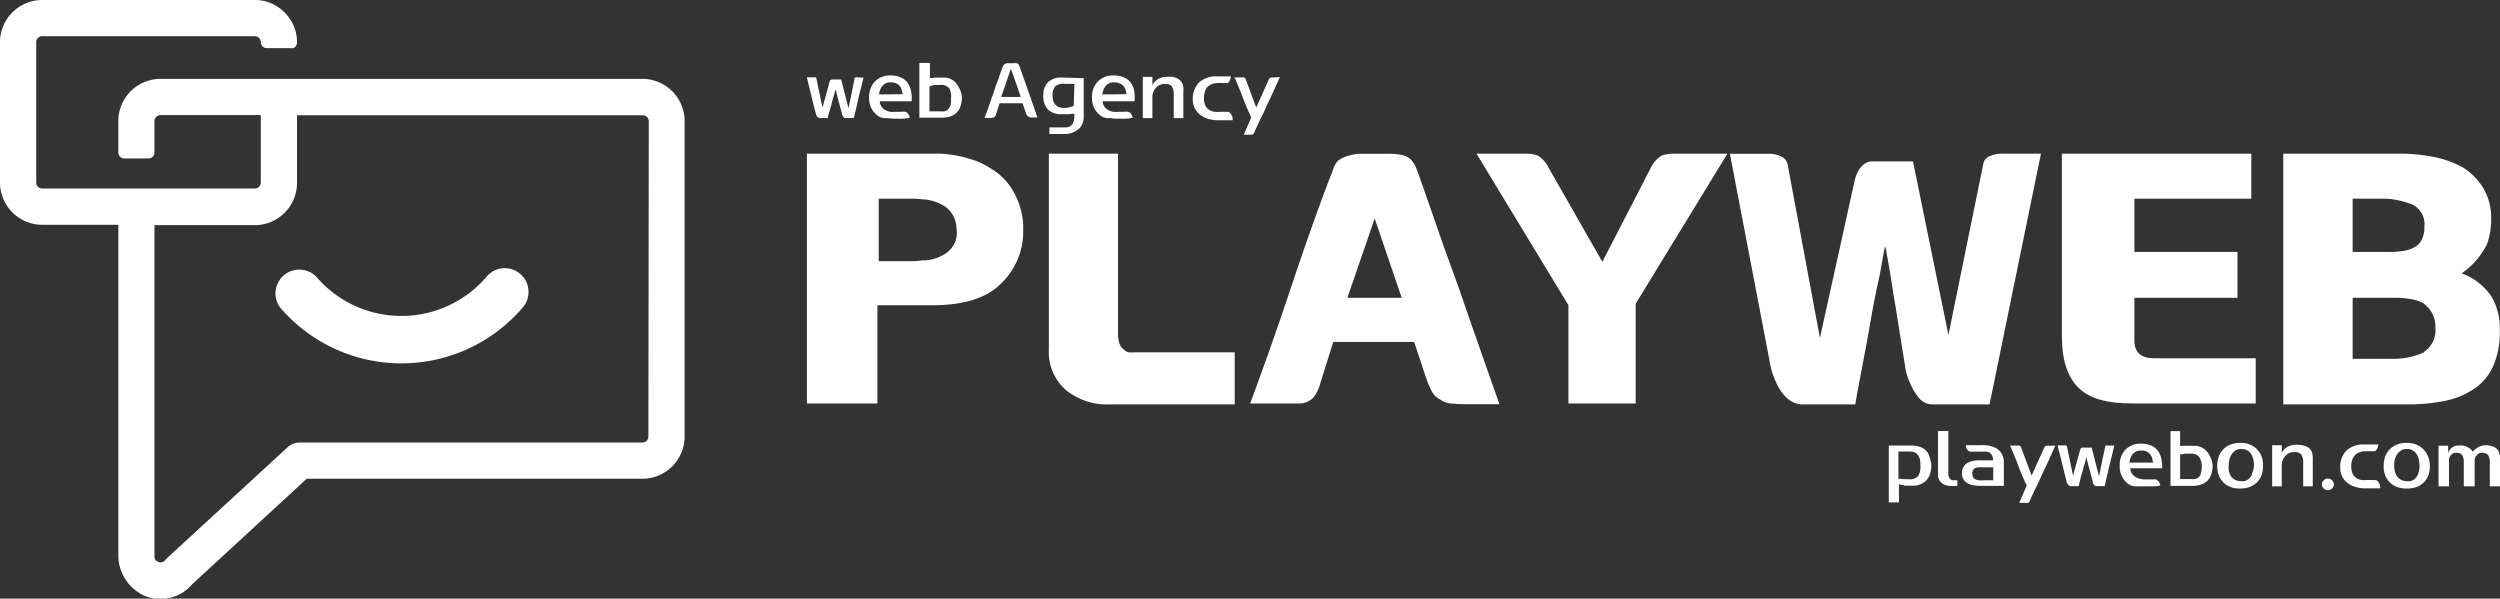 <svg xmlns="http://www.w3.org/2000/svg" viewBox="0 0 260.26 62.32"><rect x="0" y="0" width="260.26" height="62.32" fill="#333333" stroke="none"/><defs><style>.cls-1{fill:#fff;}</style></defs><title>자산 2</title><g id="레이어_2" data-name="레이어 2"><g id="레이어_1-2" data-name="레이어 1"><path class="cls-1" d="M105.77,20.46a7.25,7.25,0,0,0-.8-1.32A7.1,7.1,0,0,0,103.84,18a12.27,12.27,0,0,0-1.39-.87,7.14,7.14,0,0,0-1.55-.6A11.31,11.31,0,0,0,97.22,16H84V42h7.34V31.78H97c3.17,0,5.51-.68,7-2.06A7.5,7.5,0,0,0,106.52,24,7.58,7.58,0,0,0,105.77,20.46Zm-7.16,5.81a4.28,4.28,0,0,1-2.63.84,7.54,7.54,0,0,1-1,.08h-3.5V20.68H95a8.93,8.93,0,0,1,1,.07,4.63,4.63,0,0,1,2.44.79,2.81,2.81,0,0,1,1.13,2.22A2.55,2.55,0,0,1,98.61,26.27Z"/><path class="cls-1" d="M118,36.68a3,3,0,0,1-.49,0,.91.91,0,0,1-.49-.28,1.21,1.21,0,0,1-.46-.59,3.09,3.09,0,0,1-.17-1.1V16h-7.2V36.35A5.23,5.23,0,0,0,111,40.63a6.77,6.77,0,0,0,4.48,1.47h13.06V36.68Z"/><path class="cls-1" d="M153.91,35.86c-.64-1.81-1.25-3.58-1.85-5.32s-1.27-3.48-1.92-5.35-1.39-4-2.24-6.43q-.28-.82-.51-1.35a2.38,2.38,0,0,0-.59-.87,2.05,2.05,0,0,0-.88-.41,6.81,6.81,0,0,0-1.45-.12h-3.1a5.83,5.83,0,0,0-1.35.32,2.54,2.54,0,0,0-.79.47,2.6,2.6,0,0,0-.43.79c-.11.33-.25.7-.43,1.11-1.42,3.75-2.76,7.58-4.05,11.46S131.63,38,130.15,42h5.1a2,2,0,0,0,.9-.2,1.73,1.73,0,0,0,.7-.58,3.82,3.82,0,0,0,.58-1.26l1.37-4.36h8.42l1.21,3.65a11.21,11.21,0,0,0,.66,1.56,1.9,1.9,0,0,0,.81.76A2.27,2.27,0,0,0,151,42a17.63,17.63,0,0,0,1.83.08h3.27Q154.86,38.57,153.91,35.86ZM140.27,31l2.84-8.26L145.92,31Z"/><path class="cls-1" d="M174.44,16a4.61,4.61,0,0,0-1.38.16,2.9,2.9,0,0,0-1.19,1.28l-5.06,9.82-5.59-9.79a3.08,3.08,0,0,0-1.12-1.27,3.58,3.58,0,0,0-1.39-.2h-5l9.57,15.77V42h7V31.62L179.83,16Z"/><path class="cls-1" d="M208.39,16a3.15,3.15,0,0,0-1.21.24,1.06,1.06,0,0,0-.71.82l-3.63,17.81L199.15,16.8h-4.21a1.37,1.37,0,0,0-.88.29,2.8,2.8,0,0,0-.59.66,4.54,4.54,0,0,0-.36.91l-3.65,16.52-3.37-18.11a1.15,1.15,0,0,0-.69-.79,2.82,2.82,0,0,0-1.19-.27h-4.12l4.14,21.62a7.65,7.65,0,0,0,.69,2.21A4.61,4.61,0,0,0,186,41.41a2.44,2.44,0,0,0,1.83.69h5.31c.09-.53.22-1.29.41-2.28s.4-2.13.64-3.37.44-2.45.67-3.74.46-2.46.7-3.5.4-2.25.68-3.59a3,3,0,0,1,.16.74c.08.41.17.9.27,1.48s.21,1.27.32,2,.23,1.46.37,2.22c.27,1.75.59,3.71.94,5.88A6.26,6.26,0,0,0,198.9,40a5.83,5.83,0,0,0,.89,1.45,1.86,1.86,0,0,0,1.48.65h5.85L212.47,16Z"/><path class="cls-1" d="M224.28,37.3c-1.39,0-2.08-.61-2.08-1.83V31h10.73V26.23H222.2V20.68h12.17V16H214.65v19c0,2.49.6,4.29,1.78,5.42S219.47,42,222,42h12.83V37.3Z"/><path class="cls-1" d="M259.37,30.86a6.5,6.5,0,0,0-3.1-2.41,8,8,0,0,0,1.66-1.52,9.4,9.4,0,0,0,.95-1.45,6.41,6.41,0,0,0,.36-1.38,7.72,7.72,0,0,0,.1-1.19,6.09,6.09,0,0,0-.84-3.36,6.47,6.47,0,0,0-2.13-2.13,10.43,10.43,0,0,0-3-1.08A18.3,18.3,0,0,0,250,16H237.7V42.1h13a19,19,0,0,0,3.93-.39,8.12,8.12,0,0,0,3-1.28,5.54,5.54,0,0,0,1.92-2.31,8.8,8.8,0,0,0,.69-3.67A6.6,6.6,0,0,0,259.37,30.86ZM244.92,20.68h3.16a8.24,8.24,0,0,1,3.17.67,2.27,2.27,0,0,1,1.14,2.23,2.87,2.87,0,0,1-.28,1.38,1.79,1.79,0,0,1-.76.78,3.3,3.3,0,0,1-1.23.39,9.09,9.09,0,0,1-1.52.1h-3.68Zm7.42,16a7.46,7.46,0,0,1-3.34.67h-4.08V31h4.43a9.83,9.83,0,0,1,1.52.12,4.05,4.05,0,0,1,1.39.44,3.28,3.28,0,0,1,.91,1,2.93,2.93,0,0,1,.36,1.54A2.67,2.67,0,0,1,252.34,36.63Z"/><path class="cls-1" d="M200.89,47.63a1.77,1.77,0,0,0-.32-.66,1.72,1.72,0,0,0-.64-.43,2.73,2.73,0,0,0-1-.16h-2.3V52.3h1.06V50.41l.28.07.36.08.31,0,.25,0a2.4,2.4,0,0,0,1-.13,1.54,1.54,0,0,0,.66-.44,1.81,1.81,0,0,0,.39-.71,3.18,3.18,0,0,0,.12-.91A4,4,0,0,0,200.89,47.63Zm-1.18,1.9a1.14,1.14,0,0,1-1,.36h-.23l-.29,0-.31-.05a.92.92,0,0,1-.25,0V47h1.15a1.54,1.54,0,0,1,.43.06.91.91,0,0,1,.37.21,1.58,1.58,0,0,1,.26.43,2.18,2.18,0,0,1,.08.68A2,2,0,0,1,199.71,49.53Z"/><path class="cls-1" d="M203.43,50l-.16,0a.58.58,0,0,1-.21-.1.48.48,0,0,1-.16-.22.82.82,0,0,1-.07-.39V44.87h-1.07v4.58a.9.9,0,0,0,.1.47.93.93,0,0,0,.28.35,1.11,1.11,0,0,0,.41.24,2,2,0,0,0,.5.08h.72V50Z"/><path class="cls-1" d="M208.22,47a1.74,1.74,0,0,0-.92-.54h0a2.29,2.29,0,0,0-.63-.11,5.39,5.39,0,0,0-.69,0h-.46c-.15,0-.3,0-.43,0a3.15,3.15,0,0,0-.44,0,.77.77,0,0,0,.16.48.47.47,0,0,0,.39.19h1.15a2.68,2.68,0,0,1,.41,0,.72.72,0,0,1,.36.1.78.78,0,0,1,.26.28,1.44,1.44,0,0,1,.11.52h-1.32a3.52,3.52,0,0,0-.74.06,2,2,0,0,0-.62.22,1.08,1.08,0,0,0-.41.41,1.3,1.3,0,0,0-.15.65,1.17,1.17,0,0,0,.16.66,1.21,1.21,0,0,0,.44.4,1.68,1.68,0,0,0,.62.2,4,4,0,0,0,.7.06h2.44V48.16A1.72,1.72,0,0,0,208.22,47Zm-.72,3h-1a3.17,3.17,0,0,1-.44,0,1,1,0,0,1-.37-.08.49.49,0,0,1-.27-.22.8.8,0,0,1-.09-.41.67.67,0,0,1,.09-.38.51.51,0,0,1,.27-.2.91.91,0,0,1,.35-.06,2.55,2.55,0,0,1,.4,0h1.07Z"/><path class="cls-1" d="M213.06,46.41a.18.18,0,0,0-.17.07c0,.05-.06.07-.07.1l-1.32,2.93-1.12-3a.26.26,0,0,0-.26-.13h-.87c.3.69.59,1.38.86,2.09a20.72,20.72,0,0,0,.88,2.07l-.78,1.81h.7a.32.32,0,0,0,.14,0,.23.23,0,0,0,.11,0,.3.3,0,0,0,.09-.1.75.75,0,0,0,.11-.22,6.8,6.8,0,0,1,.3-.66c.14-.32.32-.67.51-1.06s.36-.8.56-1.23l.57-1.2.45-1c.11-.26.19-.42.21-.49Z"/><path class="cls-1" d="M219.4,46.38a.26.26,0,0,0-.15,0,.19.19,0,0,0-.1.16c-.1.5-.22,1-.32,1.52s-.21,1-.31,1.54l-.77-3h-.95a.19.19,0,0,0-.16.07.31.31,0,0,0-.08.13l-.38,1.37c-.12.45-.25.9-.37,1.36l-.62-3a.19.19,0,0,0-.1-.16.19.19,0,0,0-.11,0h-.78c.16.64.33,1.26.48,1.9s.31,1.27.47,1.9a.51.51,0,0,0,.18.31.41.41,0,0,0,.29.13h.79c.05-.28.13-.57.2-.88s.18-.6.25-.88.11-.41.18-.63.11-.42.16-.61c.1.41.21.84.33,1.27s.22.85.34,1.26a.58.58,0,0,0,0,.1.79.79,0,0,0,.08.16.44.44,0,0,0,.12.15.35.35,0,0,0,.18.06h.85c.06-.24.13-.54.21-.89s.18-.74.27-1.15.19-.8.29-1.19.17-.73.25-1Z"/><path class="cls-1" d="M225,47.77a1.94,1.94,0,0,0-.35-.84,1.77,1.77,0,0,0-.71-.55,2.53,2.53,0,0,0-1-.19,2.21,2.21,0,0,0-1.68.62,2.4,2.4,0,0,0-.59,1.72,2.28,2.28,0,0,0,.31,1.21,2.13,2.13,0,0,0,.89.82l.35.07.43,0a3.26,3.26,0,0,0,.45,0h.43l.72,0a3.16,3.16,0,0,0,.65-.1,1.52,1.52,0,0,0-.06-.2,1.85,1.85,0,0,1-.1-.2l-.16-.14a.55.55,0,0,0-.15-.08h-.5l-.51,0c-.18,0-.35,0-.56-.05a2,2,0,0,1-.5-.18,1.29,1.29,0,0,1-.41-.36,1.1,1.1,0,0,1-.18-.57h3.32A3.94,3.94,0,0,0,225,47.77Zm-3.32.39a1.74,1.74,0,0,1,.39-.94,1.13,1.13,0,0,1,.82-.32,1.38,1.38,0,0,1,.63.13,1.25,1.25,0,0,1,.36.32,1.33,1.33,0,0,1,.19.42c0,.14.06.27.09.39Z"/><path class="cls-1" d="M230,47.37a1.88,1.88,0,0,0-.84-.81,2.18,2.18,0,0,0-.53-.15l-.51,0h-.27l-.31,0a1.67,1.67,0,0,0-.31,0,1.08,1.08,0,0,0-.27.05V44.88h-1v5.7h2.24a2.53,2.53,0,0,0,1-.16,1.68,1.68,0,0,0,.66-.43,1.88,1.88,0,0,0,.35-.64,4,4,0,0,0,.14-.79A2.49,2.49,0,0,0,230,47.37Zm-.87,1.91a1,1,0,0,1-.23.4,1,1,0,0,1-.38.19,3,3,0,0,1-.43,0h-1.13V47.29a1.7,1.7,0,0,1,.23,0,2.47,2.47,0,0,1,.29-.06l.3,0H228a1.1,1.1,0,0,1,.95.35,1.82,1.82,0,0,1,.26,1.1A1.76,1.76,0,0,1,229.11,49.28Z"/><path class="cls-1" d="M235.45,47.54a2.15,2.15,0,0,0-1.21-1.25,2.36,2.36,0,0,0-1-.18,2.74,2.74,0,0,0-1.08.19,2.11,2.11,0,0,0-.75.53,1.89,1.89,0,0,0-.44.75,2.82,2.82,0,0,0-.15.92,2.76,2.76,0,0,0,.17,1,2.45,2.45,0,0,0,.49.74,2.06,2.06,0,0,0,.74.46,2.73,2.73,0,0,0,1,.16,3,3,0,0,0,1-.17,2.56,2.56,0,0,0,.77-.5,2.26,2.26,0,0,0,.45-.74,2.79,2.79,0,0,0,.15-.93A2.52,2.52,0,0,0,235.45,47.54Zm-1,1.84a1.33,1.33,0,0,1-.36.49,1.21,1.21,0,0,1-.44.22,1.9,1.9,0,0,1-.37,0,1.29,1.29,0,0,1-.64-.16,1.38,1.38,0,0,1-.41-.39,1.89,1.89,0,0,1-.21-.53,2.65,2.65,0,0,1,0-.56,2.74,2.74,0,0,1,.07-.62,1.65,1.65,0,0,1,.24-.54,1.52,1.52,0,0,1,.4-.4,1.16,1.16,0,0,1,.6-.15,1.24,1.24,0,0,1,.64.16,1.3,1.3,0,0,1,.42.42,1.89,1.89,0,0,1,.2.55,2.93,2.93,0,0,1,.06.58A2.18,2.18,0,0,1,234.41,49.38Z"/><path class="cls-1" d="M240.75,47.4a1.34,1.34,0,0,0-.12-.45,1.49,1.49,0,0,0-.18-.24,1,1,0,0,0-.3-.21,2.27,2.27,0,0,0-.48-.15,4.31,4.31,0,0,0-.68-.05,1.84,1.84,0,0,0-.77.18,1.38,1.38,0,0,0-.68.69v-.82h-1v4.28h1V48.26a1.54,1.54,0,0,1,.22-.59,1.7,1.7,0,0,1,.39-.42,1.24,1.24,0,0,1,.72-.18.8.8,0,0,1,.71.26,1.5,1.5,0,0,1,.19.89v2.41h1v-2.7A3.4,3.4,0,0,0,240.75,47.4Z"/><path class="cls-1" d="M242.77,50a.6.6,0,0,0-.42-.18.61.61,0,0,0-.44.18.56.56,0,0,0-.19.43.54.54,0,0,0,.19.42.61.61,0,0,0,.44.18.6.6,0,0,0,.42-.18.54.54,0,0,0,.19-.42A.56.56,0,0,0,242.77,50Z"/><path class="cls-1" d="M247.56,50.14a.65.65,0,0,0-.23-.17,2.49,2.49,0,0,1-.41,0h-.41a4.51,4.51,0,0,1-.65,0,1.22,1.22,0,0,1-.55-.21,1.12,1.12,0,0,1-.39-.44,1.74,1.74,0,0,1-.14-.74,1.82,1.82,0,0,1,.19-.93,1.16,1.16,0,0,1,.49-.49,2.07,2.07,0,0,1,.68-.19l.78,0h.23s0,0,.11,0a.81.81,0,0,0,.12-.13.58.58,0,0,0,.13-.21,3.45,3.45,0,0,0,.1-.36h-.33l-.38,0h-.75a2.61,2.61,0,0,0-1.86.62,2.39,2.39,0,0,0-.66,1.74,2.12,2.12,0,0,0,.21,1,2,2,0,0,0,.59.68,2.56,2.56,0,0,0,.85.4,3.54,3.54,0,0,0,1,.13h.94l.57,0A1,1,0,0,0,247.56,50.14Z"/><path class="cls-1" d="M252.78,47.54a2.24,2.24,0,0,0-.48-.75,2.15,2.15,0,0,0-.74-.5,2.35,2.35,0,0,0-1-.18,2.74,2.74,0,0,0-1.08.19,2.31,2.31,0,0,0-.75.53,2,2,0,0,0-.44.75,3.1,3.1,0,0,0-.14.92,2.76,2.76,0,0,0,.16,1,2.45,2.45,0,0,0,.49.74,2.2,2.2,0,0,0,.75.46,2.73,2.73,0,0,0,1,.16,3.18,3.18,0,0,0,1.06-.17,2.24,2.24,0,0,0,.75-.5,2,2,0,0,0,.45-.74,2.79,2.79,0,0,0,.15-.93A2.73,2.73,0,0,0,252.78,47.54Zm-1.06,1.84a1.43,1.43,0,0,1-.35.49,1.39,1.39,0,0,1-.44.22,2,2,0,0,1-.36,0,1.24,1.24,0,0,1-1.06-.55,1.63,1.63,0,0,1-.21-.53,2.67,2.67,0,0,1-.06-.56,2.74,2.74,0,0,1,.07-.62,1.89,1.89,0,0,1,.24-.54,1.6,1.6,0,0,1,.42-.4,1.11,1.11,0,0,1,.6-.15,1.25,1.25,0,0,1,.63.16,1.37,1.37,0,0,1,.41.42,1.64,1.64,0,0,1,.2.55,3,3,0,0,1,.07.58A2.16,2.16,0,0,1,251.72,49.38Z"/><path class="cls-1" d="M260.16,47.1a1,1,0,0,0-.31-.44,1.31,1.31,0,0,0-.49-.23,2.33,2.33,0,0,0-.62-.08,1.42,1.42,0,0,0-.45.08,2.42,2.42,0,0,0-.43.21,1.41,1.41,0,0,0-.42.39,2.79,2.79,0,0,0-.2-.24,2.27,2.27,0,0,0-.34-.24,2.24,2.24,0,0,0-.46-.16,1.83,1.83,0,0,0-.54,0h-.15a.7.7,0,0,0-.28.09,1.06,1.06,0,0,0-.34.24,1,1,0,0,0-.27.48V46.4h-1v4.23h1.09V47.86a.84.84,0,0,1,.11-.36,1,1,0,0,1,.23-.25.7.7,0,0,1,.4-.11.73.73,0,0,1,.64.24,1.61,1.61,0,0,1,.16.85v2.4h1.13V47.78a1.77,1.77,0,0,1,.15-.31,1.66,1.66,0,0,1,.23-.23.63.63,0,0,1,.35-.1.86.86,0,0,1,.68.24,1.59,1.59,0,0,1,.17.85v2.4h1.07V47.76A2,2,0,0,0,260.16,47.1Z"/><path class="cls-1" d="M89.22,8.05a.23.23,0,0,0-.15,0,.19.19,0,0,0-.11.16c-.1.52-.21,1-.31,1.53s-.22,1-.32,1.53l-.76-3h-.95a.44.44,0,0,0-.17.07.46.46,0,0,0-.08.13c-.12.46-.25.92-.37,1.37s-.25.9-.38,1.37l-.62-3a.21.21,0,0,0-.1-.16.17.17,0,0,0-.11,0H84c.15.64.31,1.27.46,1.91s.31,1.26.48,1.89a.62.62,0,0,0,.17.33.48.48,0,0,0,.29.11h.79c0-.28.13-.56.22-.88s.16-.59.23-.88.12-.41.18-.62.11-.43.16-.62c.1.41.22.84.33,1.27l.34,1.27a.84.84,0,0,0,0,.1,1.19,1.19,0,0,0,.09.15.31.31,0,0,0,.13.15.21.21,0,0,0,.17.06h.84c.07-.24.13-.53.22-.89s.17-.74.26-1.14.19-.79.29-1.18.18-.74.25-1Z"/><path class="cls-1" d="M94.83,9.44a2.06,2.06,0,0,0-.36-.84,1.72,1.72,0,0,0-.7-.54,2.38,2.38,0,0,0-1-.2,2.2,2.2,0,0,0-1.7.63,2.41,2.41,0,0,0-.59,1.72,2.24,2.24,0,0,0,.31,1.2,2.15,2.15,0,0,0,.9.82l.35.07.42,0a3.59,3.59,0,0,0,.46.05,3,3,0,0,0,.42,0,5.78,5.78,0,0,0,.72,0,3.16,3.16,0,0,0,.66-.1.8.8,0,0,0-.07-.2,1.86,1.86,0,0,0-.1-.2l-.15-.14a.34.34,0,0,0-.15-.07,2,2,0,0,0-.49,0l-.53,0a3.39,3.39,0,0,1-.54,0,1.54,1.54,0,0,1-.51-.18,1.12,1.12,0,0,1-.42-.36,1.09,1.09,0,0,1-.17-.56h3.31A3.37,3.37,0,0,0,94.83,9.44Zm-3.32.39a1.64,1.64,0,0,1,.4-.94,1.1,1.1,0,0,1,.82-.32,1.32,1.32,0,0,1,.61.13A1,1,0,0,1,93.7,9a1,1,0,0,1,.19.41c0,.14.07.28.09.39Z"/><path class="cls-1" d="M99.79,9.05A1.78,1.78,0,0,0,99,8.24a1.82,1.82,0,0,0-.53-.16l-.5,0h-.27l-.32,0a1.57,1.57,0,0,0-.3.05.93.93,0,0,0-.27,0V6.55H95.71v5.7H98a2.56,2.56,0,0,0,1-.16,1.58,1.58,0,0,0,.65-.43,1.53,1.53,0,0,0,.35-.64,2.91,2.91,0,0,0,.14-.79A2.32,2.32,0,0,0,99.79,9.05ZM98.94,11a1.37,1.37,0,0,1-.25.4.81.81,0,0,1-.38.19,2.86,2.86,0,0,1-.42,0H96.76V9L97,8.91a2.27,2.27,0,0,1,.3-.06l.29,0h.24a1.09,1.09,0,0,1,1,.35A1.83,1.83,0,0,1,99,10.26,2.18,2.18,0,0,1,98.94,11Z"/><path class="cls-1" d="M107.55,10.93c-.17-.5-.35-1-.51-1.46s-.3-.87-.45-1.28-.29-.81-.41-1.16a1.94,1.94,0,0,0-.1-.24.4.4,0,0,0-.1-.15.76.76,0,0,0-.16-.06.56.56,0,0,0-.24,0h-.73a.53.53,0,0,0-.34.17,1.41,1.41,0,0,0-.18.31c0,.1-.08.24-.14.41s-.13.38-.2.61-.18.46-.27.71-.17.52-.26.79-.19.52-.28.79-.19.52-.26.75-.16.46-.24.66-.14.36-.19.5h.57a1,1,0,0,0,.36-.05.38.38,0,0,0,.25-.27l.39-1.21h2.39c.12.34.24.69.35,1a.67.67,0,0,0,.1.24.75.75,0,0,0,.16.15.53.53,0,0,0,.23.09H108Zm-3.33-.84c.18-.49.36-1,.52-1.47s.34-1,.5-1.46c.18.47.35,1,.52,1.46s.34,1,.5,1.47Z"/><path class="cls-1" d="M110.58,8.07a2,2,0,0,0-1.47.48,1.83,1.83,0,0,0-.49,1.39,1.93,1.93,0,0,0,.49,1.47,1.9,1.9,0,0,0,1.4.48l.61,0a5.17,5.17,0,0,0,.71-.07,2.31,2.31,0,0,1,0,.54,1.37,1.37,0,0,1-.14.46.87.87,0,0,1-.28.32,1,1,0,0,1-.46.12h-1.7v.69H111a2.33,2.33,0,0,0,1.3-.52,1.71,1.71,0,0,0,.52-1.29v-4Zm1.2,2.95a3.11,3.11,0,0,1-.47.15,2,2,0,0,1-.51.07,1.61,1.61,0,0,1-.59-.1,1,1,0,0,1-.37-.28.93.93,0,0,1-.2-.41,2.09,2.09,0,0,1-.07-.51,1.39,1.39,0,0,1,.28-.94,1.26,1.26,0,0,1,1-.27h1Z"/><path class="cls-1" d="M118.07,9.44a2.06,2.06,0,0,0-.36-.84,1.69,1.69,0,0,0-.69-.54,2.45,2.45,0,0,0-1.06-.2,2.18,2.18,0,0,0-1.68.63,2.37,2.37,0,0,0-.6,1.72,2.34,2.34,0,0,0,.32,1.2,2.1,2.1,0,0,0,.9.82l.35.07.42,0a3.08,3.08,0,0,0,.46.05,3,3,0,0,0,.41,0,5.86,5.86,0,0,0,.73,0,3.06,3.06,0,0,0,.65-.1,1.52,1.52,0,0,0-.06-.2l-.11-.2-.14-.14a.33.33,0,0,0-.17-.07,2,2,0,0,0-.49,0l-.51,0a3.51,3.51,0,0,1-.55,0,1.68,1.68,0,0,1-.52-.18,1.24,1.24,0,0,1-.4-.36.93.93,0,0,1-.17-.56h3.31A4,4,0,0,0,118.07,9.44Zm-3.31.39a1.63,1.63,0,0,1,.39-.94,1.11,1.11,0,0,1,.81-.32,1.35,1.35,0,0,1,.63.13A1,1,0,0,1,117,9a1,1,0,0,1,.19.41,2.26,2.26,0,0,1,.08.39Z"/><path class="cls-1" d="M123.19,9.08a1.09,1.09,0,0,0-.13-.44.69.69,0,0,0-.18-.25,1.38,1.38,0,0,0-.29-.22A2.59,2.59,0,0,0,122.1,8a6,6,0,0,0-.68,0,1.84,1.84,0,0,0-.77.18,1.51,1.51,0,0,0-.68.69V8h-1V12.3h1V9.93a1.75,1.75,0,0,1,.22-.59,1.51,1.51,0,0,1,.39-.41,1.2,1.2,0,0,1,.72-.19A.81.81,0,0,1,122,9a1.55,1.55,0,0,1,.19.89V12.3h1V9.6A3.28,3.28,0,0,0,123.19,9.08Z"/><path class="cls-1" d="M128.1,11.81a.5.5,0,0,0-.22-.17l-.42,0h-.39a4.54,4.54,0,0,1-.66,0,1.3,1.3,0,0,1-.55-.22,1,1,0,0,1-.38-.44,1.6,1.6,0,0,1-.14-.74,2,2,0,0,1,.18-.93,1.13,1.13,0,0,1,.5-.49,1.53,1.53,0,0,1,.66-.17,6.91,6.91,0,0,1,.78,0h.24a.16.16,0,0,0,.1,0,.36.36,0,0,0,.14-.12.64.64,0,0,0,.11-.22,1.42,1.42,0,0,0,.1-.36H126.7a2.61,2.61,0,0,0-1.86.62,2.41,2.41,0,0,0-.67,1.74,2.06,2.06,0,0,0,.23,1,1.88,1.88,0,0,0,.58.67,2.79,2.79,0,0,0,.85.41,3.93,3.93,0,0,0,1,.13h.94l.55,0A.93.93,0,0,0,128.1,11.81Z"/><path class="cls-1" d="M132.32,8.08a.18.18,0,0,0-.15.07.37.37,0,0,0-.07.1l-1.32,2.94-1.12-3a.27.27,0,0,0-.26-.13h-.88c.31.7.6,1.39.86,2.09s.56,1.39.88,2.07l-.78,1.81h.85l.11-.05a.3.3,0,0,0,.09-.1,1.16,1.16,0,0,0,.1-.22l.3-.66c.15-.32.31-.67.51-1.06s.37-.8.57-1.23.39-.82.56-1.2.33-.69.45-1l.22-.49Z"/><path class="cls-1" d="M50.66,28.8a11.66,11.66,0,0,1-17.74,0A2.48,2.48,0,0,0,29.15,32a16.62,16.62,0,0,0,25.28,0,2.41,2.41,0,0,0,.58-1.8,2.37,2.37,0,0,0-.86-1.69A2.46,2.46,0,0,0,50.66,28.8Z"/><path class="cls-1" d="M66.88,8.21H16.71a4.39,4.39,0,0,0-4.39,4.39v3.27a.63.63,0,0,0,.62.63h2.51a.63.63,0,0,0,.63-.63V12.6a.63.63,0,0,1,.63-.62H27.15V19a.63.63,0,0,1-.62.63H4.39A.63.63,0,0,1,3.77,19V4.39a.61.61,0,0,1,.62-.62H26.53a.62.62,0,0,1,.62.62v0a.63.63,0,0,0,.63.62h2.51a.51.51,0,0,0,.25,0,.43.43,0,0,0,.19-.13.59.59,0,0,0,.19-.44v0A4.31,4.31,0,0,0,29.5,1.18a4.28,4.28,0,0,0-3-1.18H4.39A4.4,4.4,0,0,0,0,4.39V19a4.4,4.4,0,0,0,4.39,4.4h7.93V57.66A4.62,4.62,0,0,0,15,62a4.31,4.31,0,0,0,5-1.17L31.93,49.84H66.88a4.4,4.4,0,0,0,4.39-4.39V12.6A4.4,4.4,0,0,0,66.88,8.21Zm.62,37.24a.62.62,0,0,1-.62.62H31.2a1.85,1.85,0,0,0-1.28.51L17.39,58.1a1.8,1.8,0,0,0-.19.2.57.57,0,0,1-.7.2.58.58,0,0,1-.42-.59V23.44H26.53A4.4,4.4,0,0,0,30.92,19V12h36a.62.62,0,0,1,.62.62Z"/></g></g></svg>